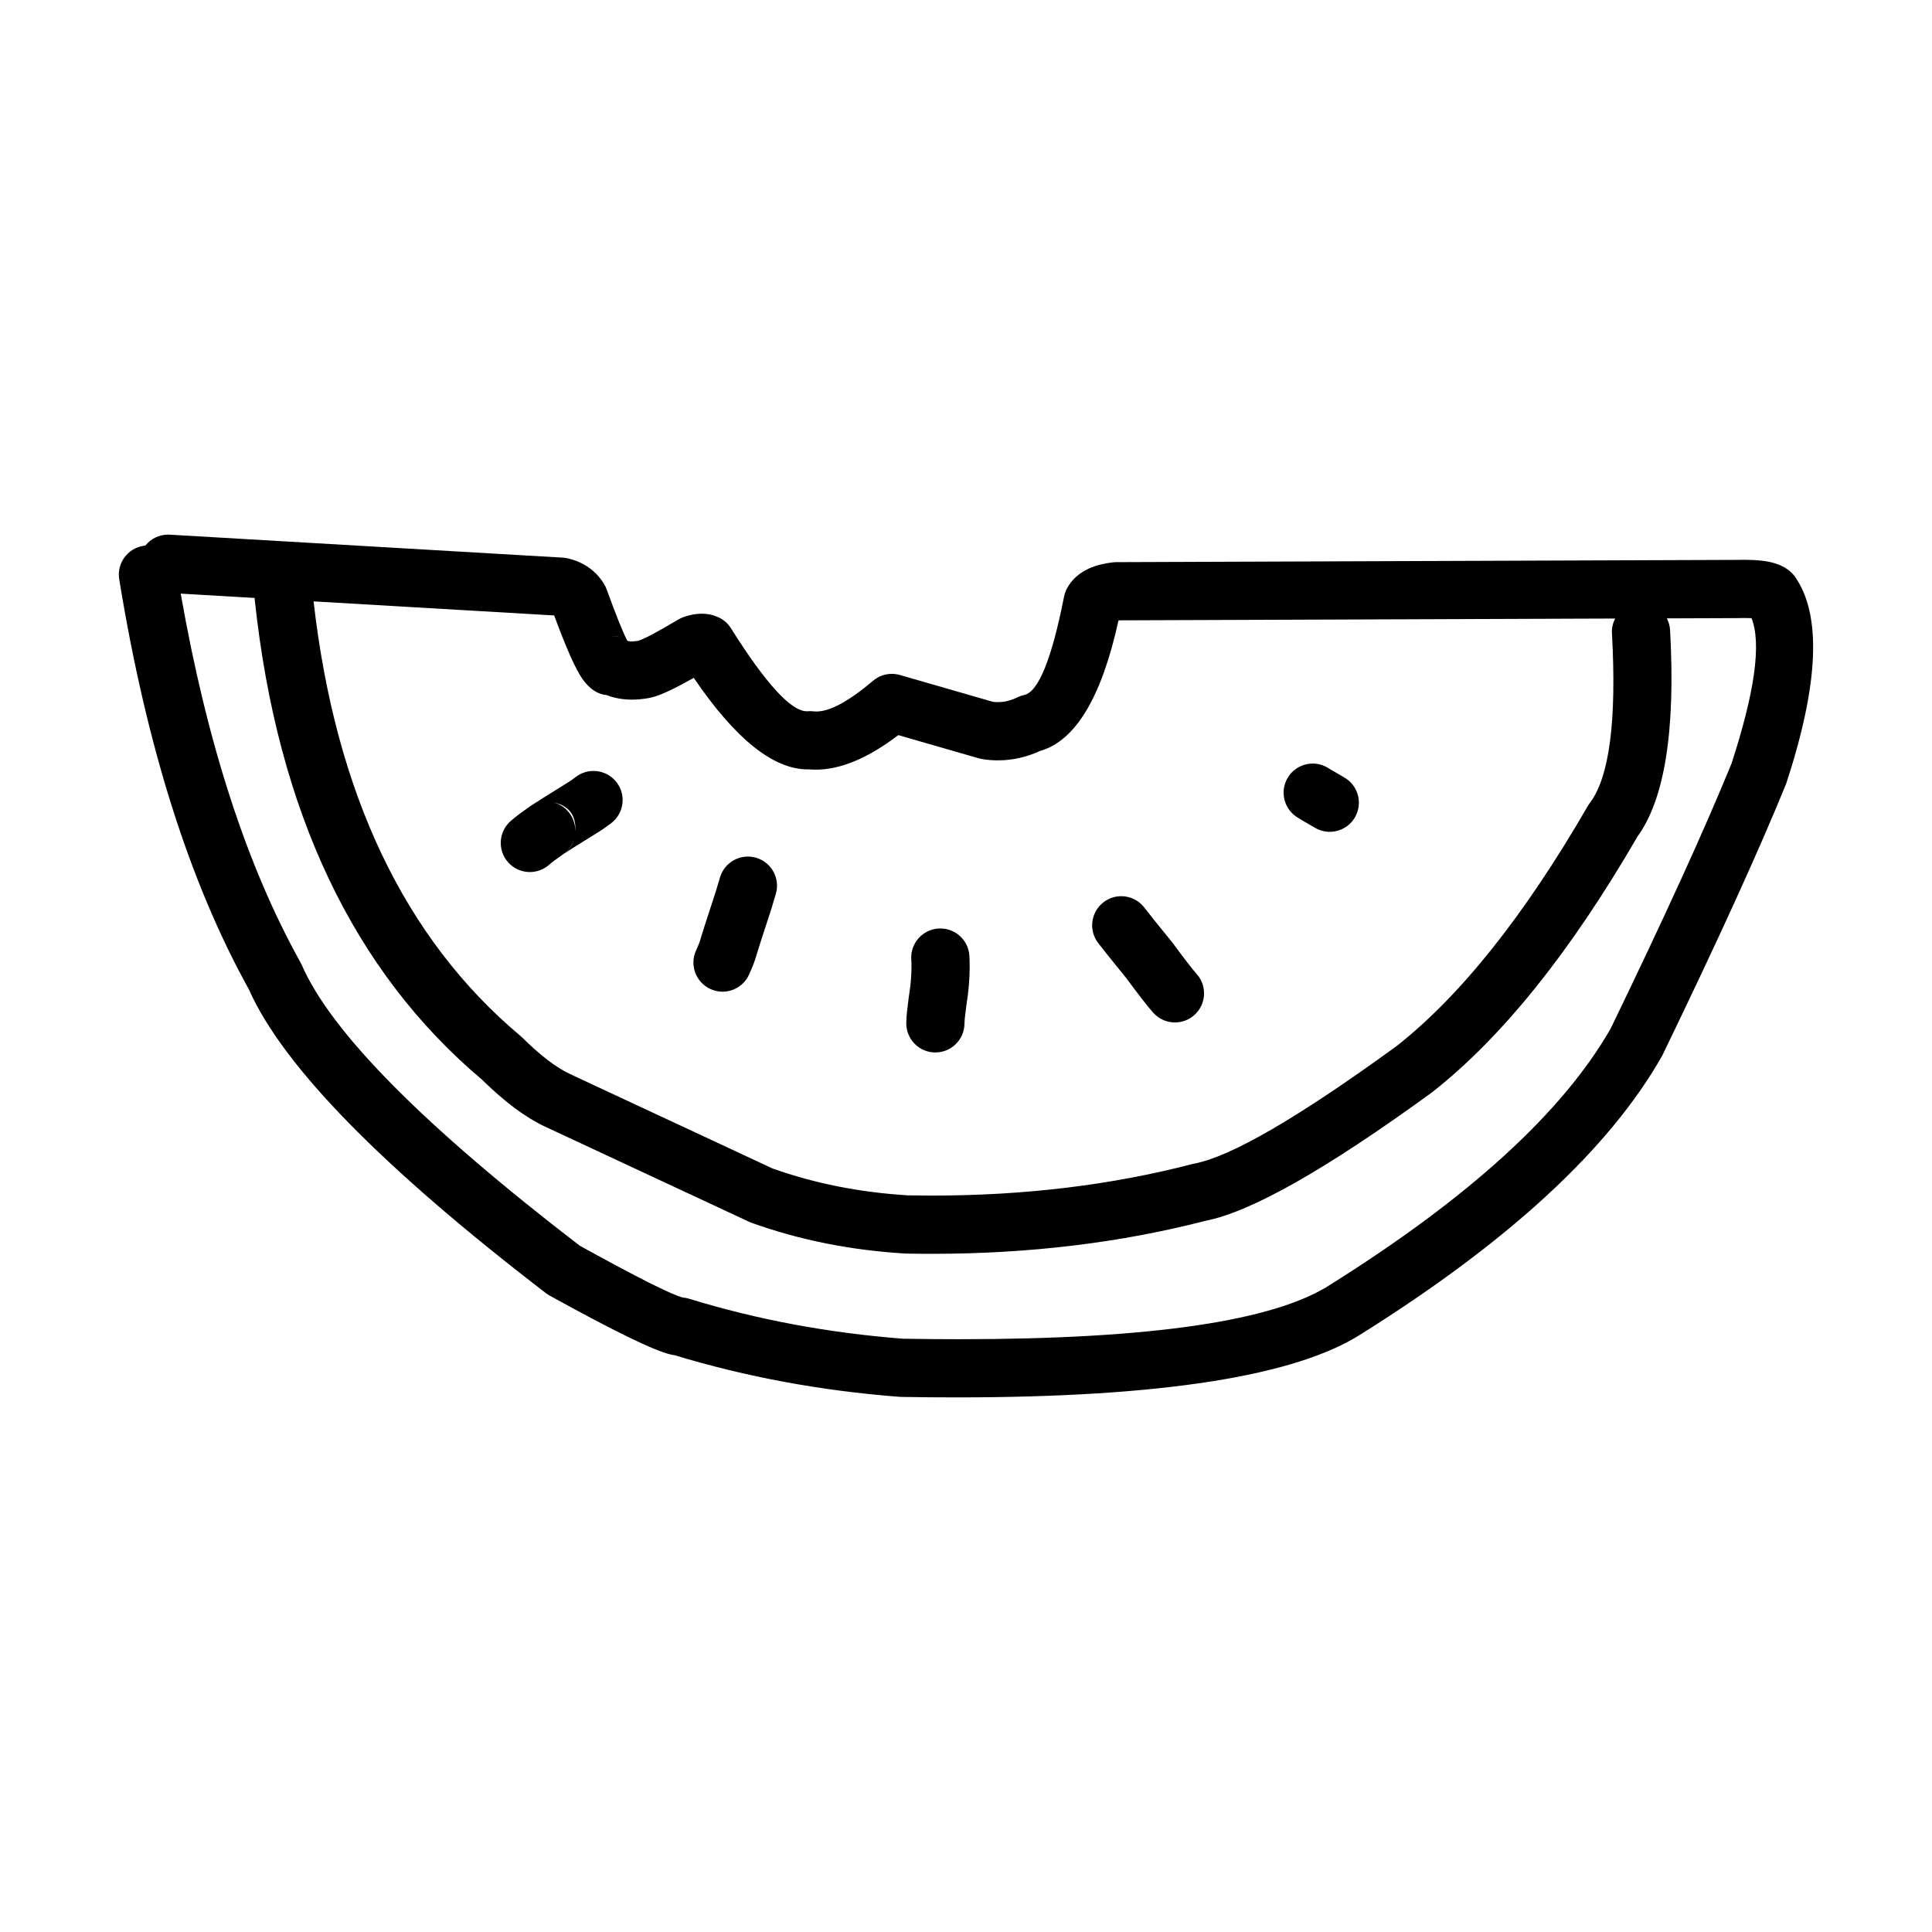 <?xml version="1.0" encoding="UTF-8"?>
<!-- Uploaded to: SVG Repo, www.svgrepo.com, Generator: SVG Repo Mixer Tools -->
<svg fill="#000000" width="800px" height="800px" version="1.1" viewBox="144 144 512 512" xmlns="http://www.w3.org/2000/svg">
 <g>
  <path d="m619.73 296.89c-0.391-0.555-0.848-1.059-1.371-1.496-1.176-0.988-2.613-1.723-4.324-2.211-1.965-0.555-4.59-0.832-7.875-0.832-0.523 0-1.059 0.004-1.613 0.023h-0.02l-164.79 0.602c-0.297 0-0.586 0.023-0.879 0.055-2.402 0.289-4.473 0.82-6.223 1.609-2.672 1.211-4.633 2.984-5.883 5.316-0.355 0.676-0.609 1.395-0.762 2.141-3.273 16.582-6.801 25.277-10.574 26.082-0.625 0.137-1.227 0.344-1.805 0.625-1.707 0.844-3.434 1.266-5.18 1.266-0.398 0-0.801-0.023-1.207-0.062h-0.023l-24.707-7.121c-0.703-0.203-1.422-0.305-2.137-0.305-1.801 0-3.578 0.633-4.984 1.832-6.41 5.43-11.418 8.145-15.027 8.145-0.254 0-0.512-0.016-0.758-0.043-0.297-0.031-0.59-0.055-0.879-0.055-0.203 0-0.41 0.012-0.609 0.027-0.09 0.008-0.184 0.012-0.27 0.012-4.188 0-10.898-7.34-20.121-22.008-0.801-1.273-1.957-2.281-3.32-2.906-1.379-0.629-2.836-0.945-4.391-0.945-0.91 0-1.859 0.105-2.844 0.32-0.641 0.141-1.301 0.328-1.977 0.562-0.508 0.176-0.984 0.402-1.445 0.672-5.598 3.34-9.145 5.223-10.652 5.637h-0.02c-0.656 0.109-1.211 0.164-1.656 0.164-0.523 0-0.91-0.074-1.156-0.223h-0.02c-1.188-2.285-3.008-6.828-5.477-13.629v0.004c-0.172-0.48-0.395-0.945-0.66-1.375-1.559-2.566-3.703-4.477-6.445-5.731-1.004-0.457-2.062-0.816-3.191-1.074-0.414-0.098-0.84-0.156-1.258-0.184l-104.19-6.09c-0.156-0.012-0.305-0.016-0.461-0.016-2.414 0-4.602 1.125-6.027 2.91h-0.016c-0.176 0.016-0.348 0.035-0.523 0.07-4.207 0.684-7.066 4.644-6.383 8.848 7.199 44.223 18.68 80.508 34.461 108.87h-0.023c9.078 20.281 35.297 47.062 78.668 80.34 0.305 0.234 0.625 0.445 0.961 0.629 17.094 9.449 27.797 14.652 32.109 15.617h0.004c0.375 0.086 0.742 0.148 1.098 0.203h-0.023c18.898 5.738 38.73 9.406 59.492 11.008l0.457 0.023c5.012 0.086 9.879 0.129 14.617 0.129 54.277 0 90.129-5.644 107.53-16.926 39.105-24.547 65.594-49.039 79.469-73.477l0.234-0.449c14.555-30.074 25.438-53.941 32.625-71.59l0.191-0.52c8.555-26.188 9.312-44.348 2.262-54.477zm-313.37 15.664c0.684 0 1.32 0.109 1.902 0.32-0.707-0.207-1.438-0.316-2.168-0.316h-0.074c0.121-0.004 0.227-0.004 0.34-0.004zm-7.981 11.41c1.879 2.629 4.019 4.047 6.426 4.254h-0.02c2.043 0.793 4.254 1.191 6.66 1.191 1.363 0 2.781-0.129 4.262-0.379h-0.004c0.449-0.078 0.906-0.172 1.387-0.305 2.289-0.621 5.871-2.312 10.75-5.078h0.02c10.992 16.168 21.062 24.254 30.223 24.254 0.137 0 0.27 0 0.414-0.004h0.02c0.551 0.043 1.105 0.07 1.656 0.07 6.598 0 13.883-3.055 21.875-9.148h0.023l21.371 6.16c0.32 0.09 0.648 0.16 0.973 0.215 1.371 0.211 2.731 0.309 4.074 0.309 3.797 0 7.504-0.828 11.113-2.477h-0.02c9.406-2.648 16.355-14.195 20.836-34.629h-0.023l131.64-0.48c-0.602 1.172-0.93 2.496-0.852 3.898 1.277 23.156-0.676 38.148-5.856 44.977-0.191 0.254-0.375 0.523-0.535 0.801-16.848 29.125-33.789 50.371-50.812 63.734h-0.016c-25.977 18.887-43.824 29.238-53.523 31.055l-0.523 0.117c-21.406 5.562-44.395 8.344-68.949 8.344-2.078 0-4.168-0.023-6.262-0.059h-0.023c-12.777-0.773-24.742-3.144-35.895-7.106h-0.02l-53.758-25.074c-3.609-1.68-7.824-4.906-12.633-9.66l-0.469-0.422c-30.727-25.793-48.984-64.191-54.809-115.15l63.781 3.731h-0.02c3.223 8.734 5.731 14.355 7.516 16.859zm304.42 22.609h-0.023c-7.066 17.297-17.742 40.695-32.016 70.18h-0.016c-12.676 22.035-37.344 44.562-74.008 67.578l-0.117 0.078c-14.805 9.66-47.609 14.496-98.426 14.496-4.797 0-9.758-0.043-14.875-0.129h-0.023c-19.82-1.543-38.723-5.07-56.691-10.598-0.523-0.16-1.066-0.27-1.609-0.309h-0.023c-3.027-0.773-12.117-5.344-27.266-13.707h-0.02c-41.398-31.797-65.977-56.625-73.734-74.473-0.102-0.234-0.215-0.461-0.34-0.68-14.188-25.477-24.766-58.043-31.715-97.691h0.02l19.586 1.145c0.012 0.156-0.012 0.309 0.004 0.465 5.992 56.082 26.129 98.527 60.402 127.34h-0.02c5.949 5.828 11.484 9.938 16.605 12.324l54.012 25.191c0.215 0.102 0.434 0.191 0.656 0.27 12.703 4.566 26.289 7.281 40.754 8.148l0.309 0.012c2.262 0.043 4.516 0.062 6.754 0.062 25.758 0 49.93-2.922 72.516-8.754h-0.02c12.035-2.332 31.965-13.625 59.812-33.879l0.223-0.168c18.484-14.504 36.594-37.039 54.34-67.602h-0.031c7.324-9.91 10.25-28.207 8.773-54.895-0.062-1.121-0.379-2.164-0.859-3.102l18.965-0.07 0.172-0.004c0.582-0.016 1.117-0.023 1.609-0.023 0.66 0 1.23 0.016 1.723 0.043h-0.023c2.656 6.742 0.863 19.66-5.379 38.754z"/>
  <path d="m283.97 358.07h-0.023c-2.012 1.391-3.566 2.582-4.676 3.57-3.172 2.84-3.445 7.719-0.602 10.895 1.523 1.703 3.633 2.566 5.746 2.566 1.832 0 3.672-0.652 5.144-1.965 0.684-0.613 1.859-1.492 3.543-2.641 0.07-0.051 0.137-0.102 0.211-0.156h-0.02c0.664-0.453 3.887-2.481 9.676-6.074l0.031-0.023c0.695-0.43 1.656-1.113 2.898-2.039 3.418-2.547 4.121-7.375 1.578-10.793-1.516-2.035-3.836-3.106-6.195-3.106-1.598 0-3.219 0.496-4.602 1.527-0.91 0.68-1.539 1.125-1.883 1.344-5.984 3.715-9.402 5.871-10.27 6.469-0.188 0.137-0.375 0.277-0.559 0.426zm9.641 12.047c1.117-0.902 1.938-2.086 2.41-3.394h0.016c-0.453 1.375-1.266 2.512-2.426 3.394zm-3.082-13.508c4.148 0.828 6.129 3.34 5.949 7.519h-0.012c0-0.582-0.07-1.176-0.207-1.758-0.68-2.898-2.957-5.133-5.75-5.762z"/>
  <path d="m332.27 406.1c1.043 0.477 2.129 0.707 3.207 0.707 2.922 0 5.723-1.676 7.019-4.508 0.738-1.617 1.301-3.016 1.676-4.195l0.102-0.348c0.305-1.094 1.68-5.387 4.133-12.867l0.062-0.195 1.125-3.769c1.215-4.078-1.098-8.383-5.18-9.598-0.738-0.219-1.48-0.328-2.215-0.328-3.316 0-6.387 2.164-7.387 5.508l-1.125 3.766h-0.004c-2.5 7.617-3.93 12.102-4.289 13.441h-0.02c-0.207 0.566-0.508 1.285-0.91 2.168-1.77 3.867-0.066 8.449 3.805 10.219z"/>
  <path d="m391.7 422.91h0.188c4.172 0 7.606-3.332 7.703-7.523 0.02-0.609 0.055-1.188 0.113-1.723l0.016-0.133v-0.008c0.23-1.984 0.488-3.922 0.766-5.812l0.023-0.18c0.121-1.02 0.227-2.062 0.305-3.125 0.094-1.285 0.148-2.578 0.156-3.879l0.004-0.059c0.004-1.238-0.02-2.312-0.082-3.219-0.27-4.074-3.66-7.195-7.684-7.195-0.176 0-0.355 0.004-0.527 0.016-4.25 0.281-7.465 3.961-7.184 8.215 0.039 0.547 0.059 1.266 0.055 2.133-0.012 0.961-0.055 1.91-0.117 2.852l-0.004 0.004c-0.059 0.812-0.133 1.602-0.23 2.375-0.297 2.051-0.574 4.144-0.82 6.289l-0.02 0.188c-0.098 0.934-0.164 1.895-0.184 2.887-0.109 4.258 3.262 7.801 7.523 7.898z"/>
  <path d="m442.62 403.39h-0.012c3.285 4.449 5.633 7.457 7.035 9.016 1.52 1.691 3.625 2.551 5.731 2.551 1.844 0 3.691-0.652 5.16-1.98 3.168-2.852 3.426-7.731 0.57-10.895-1.094-1.219-3.188-3.93-6.293-8.141l-0.227-0.293c-3.883-4.762-6.309-7.793-7.277-9.078-1.516-2.012-3.828-3.07-6.164-3.07-1.617 0-3.254 0.508-4.641 1.555-3.406 2.566-4.082 7.402-1.516 10.801 1.094 1.441 3.637 4.617 7.633 9.535z"/>
  <path d="m487.54 360.44c0.09 0.062 0.188 0.129 0.301 0.195 0.586 0.379 2.156 1.305 4.703 2.777 1.219 0.699 2.543 1.027 3.852 1.027 2.668 0 5.258-1.383 6.688-3.856 2.129-3.695 0.867-8.41-2.828-10.539-2.184-1.258-3.523-2.043-4.016-2.348h-0.004c-1.328-0.906-2.844-1.344-4.344-1.344-2.461 0-4.887 1.172-6.371 3.359-2.414 3.516-1.512 8.312 2.019 10.727z"/>
 </g>
</svg>